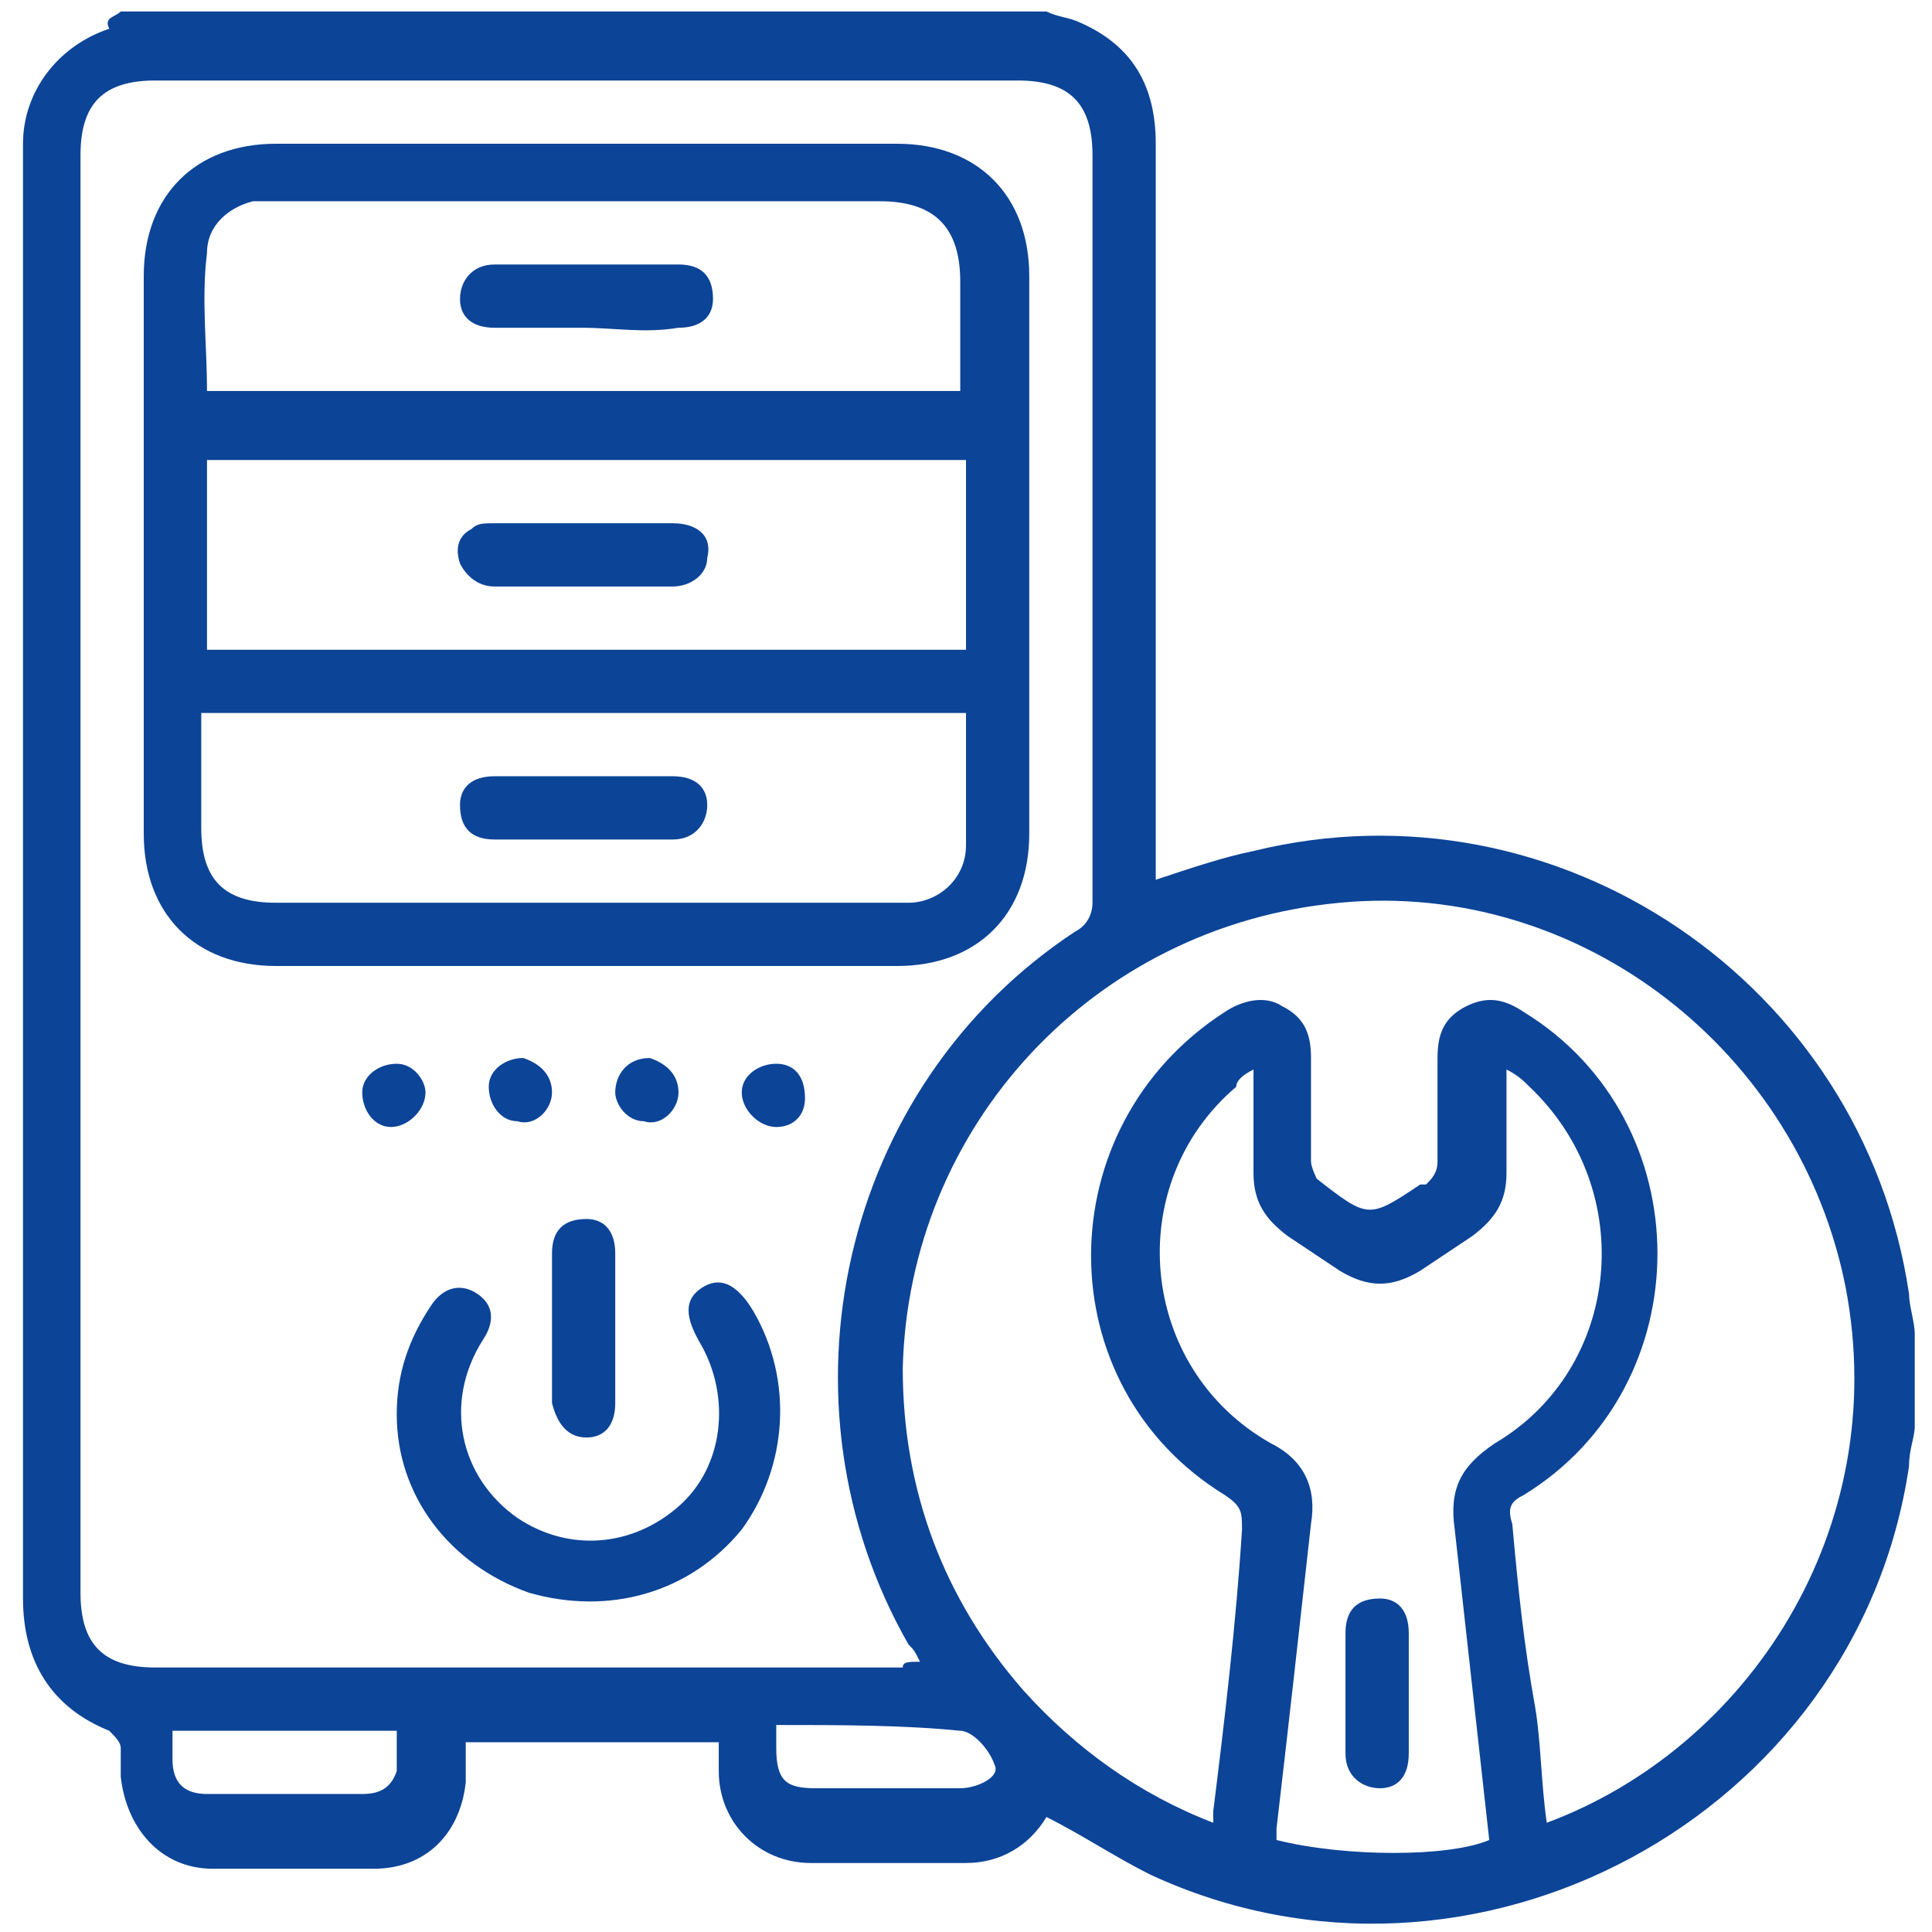 <?xml version="1.0" encoding="utf-8"?>
<!-- Generator: Adobe Illustrator 25.0.0, SVG Export Plug-In . SVG Version: 6.00 Build 0)  -->
<svg version="1.1" id="Layer_1" xmlns="http://www.w3.org/2000/svg" xmlns:xlink="http://www.w3.org/1999/xlink" x="0px" y="0px"
	 viewBox="0 0 33.6 33.6" style="enable-background:new 0 0 33.6 33.6;" xml:space="preserve">
<style type="text/css">
	.st0{fill:#0C4497;}
</style>
<g>
	<path class="st0" d="M18.2,0.2c0.2,0.1,0.4,0.1,0.6,0.2c0.9,0.4,1.3,1.1,1.3,2.1c0,4.1,0,8.3,0,12.4c0,0.1,0,0.3,0,0.4
		c0.6-0.2,1.2-0.4,1.7-0.5c5.3-1.3,10.6,2.3,11.4,7.7c0,0.2,0.1,0.5,0.1,0.7c0,0.5,0,1,0,1.6c0,0.2-0.1,0.4-0.1,0.7
		c-0.9,6.1-7.6,9.7-13.2,7.1c-0.6-0.3-1.2-0.7-1.8-1c-0.3,0.5-0.8,0.8-1.4,0.8c-0.9,0-1.8,0-2.7,0c-0.9,0-1.6-0.7-1.6-1.6
		c0-0.2,0-0.4,0-0.5c-1.5,0-2.9,0-4.4,0c0,0.2,0,0.4,0,0.7c-0.1,0.9-0.7,1.5-1.6,1.5c-0.9,0-1.9,0-2.8,0c-0.9,0-1.5-0.7-1.6-1.6
		c0-0.2,0-0.3,0-0.5c0-0.1-0.1-0.2-0.2-0.3c-1-0.4-1.5-1.2-1.5-2.3c0-8.3,0-16.6,0-25c0-0.1,0-0.2,0-0.3c0-0.9,0.6-1.7,1.5-2
		C1.8,0.3,2,0.3,2.1,0.2C7.5,0.2,12.8,0.2,18.2,0.2z M16,28.9c-0.1-0.2-0.1-0.2-0.2-0.3c-2.4-4.2-1.2-9.7,2.9-12.4
		c0.2-0.1,0.3-0.3,0.3-0.5c0-4.3,0-8.7,0-13c0-0.9-0.4-1.3-1.3-1.3c-5,0-10,0-15,0c-0.9,0-1.3,0.4-1.3,1.3c0,8.3,0,16.6,0,25
		c0,0.9,0.4,1.3,1.3,1.3c4.3,0,8.6,0,13,0C15.7,28.9,15.8,28.9,16,28.9z M26.9,31.7c3.5-1.3,6-5.1,5.2-9.3c-0.8-4.1-4.6-7.1-8.8-6.7
		c-4.3,0.4-7.5,3.9-7.6,8.1c0,2.1,0.7,4,2.1,5.6c0.9,1,2,1.8,3.3,2.3c0-0.1,0-0.1,0-0.2c0.2-1.6,0.4-3.3,0.5-4.9
		c0-0.3,0-0.4-0.3-0.6c-3.1-1.9-3.1-6.4,0-8.4c0.3-0.2,0.7-0.3,1-0.1c0.4,0.2,0.5,0.5,0.5,0.9c0,0.6,0,1.2,0,1.8
		c0,0.1,0.1,0.3,0.1,0.3c0.9,0.7,0.9,0.7,1.8,0.1c0,0,0,0,0.1,0c0.1-0.1,0.2-0.2,0.2-0.4c0-0.6,0-1.2,0-1.8c0-0.4,0.1-0.7,0.5-0.9
		c0.4-0.2,0.7-0.1,1,0.1c3.1,1.9,3.1,6.5,0,8.4c-0.2,0.1-0.3,0.2-0.2,0.5c0.1,1.1,0.2,2.1,0.4,3.2C26.8,30.3,26.8,31,26.9,31.7z
		 M21.8,18.6c-0.2,0.1-0.3,0.2-0.3,0.3c-2,1.7-1.7,4.9,0.6,6.2c0.6,0.3,0.8,0.8,0.7,1.4c-0.2,1.8-0.4,3.6-0.6,5.3c0,0.1,0,0.1,0,0.2
		c1.2,0.3,3,0.3,3.7,0c-0.2-1.8-0.4-3.6-0.6-5.4c-0.1-0.7,0.1-1.1,0.7-1.5c2.2-1.3,2.5-4.4,0.6-6.2c-0.1-0.1-0.2-0.2-0.4-0.3
		c0,0.6,0,1.2,0,1.8c0,0.5-0.2,0.8-0.6,1.1c-0.3,0.2-0.6,0.4-0.9,0.6c-0.5,0.3-0.9,0.3-1.4,0c-0.3-0.2-0.6-0.4-0.9-0.6
		c-0.4-0.3-0.6-0.6-0.6-1.1C21.8,19.8,21.8,19.2,21.8,18.6z M3,30.1c0,0.2,0,0.3,0,0.5c0,0.4,0.2,0.6,0.6,0.6c0.9,0,1.8,0,2.7,0
		c0.3,0,0.5-0.1,0.6-0.4c0-0.2,0-0.5,0-0.7C5.5,30.1,4.3,30.1,3,30.1z M13.5,30c0,0.2,0,0.3,0,0.4c0,0.6,0.2,0.7,0.7,0.7
		c0.8,0,1.7,0,2.5,0c0.3,0,0.7-0.2,0.6-0.4c-0.1-0.3-0.4-0.6-0.6-0.6C15.7,30,14.6,30,13.5,30z"/>
	<path class="st0" d="M10.2,16.8c-1.8,0-3.6,0-5.4,0c-1.4,0-2.3-0.9-2.3-2.3c0-3.2,0-6.5,0-9.7c0-1.4,0.9-2.3,2.3-2.3
		c3.6,0,7.2,0,10.8,0c1.4,0,2.3,0.9,2.3,2.3c0,3.2,0,6.5,0,9.7c0,1.4-0.9,2.3-2.3,2.3C13.8,16.8,12,16.8,10.2,16.8z M3.6,11.3
		c4.4,0,8.8,0,13.2,0c0-1.1,0-2.2,0-3.3C12.3,8,8,8,3.6,8C3.6,9.1,3.6,10.2,3.6,11.3z M3.5,12.4c0,0.7,0,1.3,0,2
		c0,0.9,0.4,1.3,1.3,1.3c3.6,0,7.1,0,10.7,0c0.1,0,0.2,0,0.3,0c0.5,0,1-0.4,1-1c0-0.8,0-1.5,0-2.3C12.4,12.4,8,12.4,3.5,12.4z
		 M16.7,6.8C16.8,6.8,16.8,6.8,16.7,6.8c0-0.7,0-1.3,0-1.9c0-0.9-0.4-1.4-1.4-1.4c-3.5,0-7,0-10.5,0c-0.1,0-0.3,0-0.4,0
		C4,3.6,3.6,3.9,3.6,4.4c-0.1,0.8,0,1.6,0,2.4C8,6.8,12.4,6.8,16.7,6.8z"/>
	<path class="st0" d="M6.9,24.6c0-0.7,0.2-1.3,0.6-1.9c0.2-0.3,0.5-0.4,0.8-0.2c0.3,0.2,0.3,0.5,0.1,0.8c-0.7,1.1-0.4,2.4,0.6,3.1
		c0.9,0.6,2,0.5,2.8-0.2c0.8-0.7,0.9-1.9,0.4-2.8c-0.3-0.5-0.3-0.8,0-1c0.3-0.2,0.6-0.1,0.9,0.4c0.7,1.2,0.6,2.7-0.2,3.8
		c-0.9,1.1-2.3,1.5-3.7,1.1C7.8,27.2,6.9,26,6.9,24.6z"/>
	<path class="st0" d="M10.7,23.1c0,0.4,0,0.9,0,1.3c0,0.4-0.2,0.6-0.5,0.6c-0.3,0-0.5-0.2-0.6-0.6c0-0.9,0-1.7,0-2.6
		c0-0.4,0.2-0.6,0.6-0.6c0.3,0,0.5,0.2,0.5,0.6C10.7,22.3,10.7,22.7,10.7,23.1z"/>
	<path class="st0" d="M9.6,19c0,0.3-0.3,0.6-0.6,0.5c-0.3,0-0.5-0.3-0.5-0.6c0-0.3,0.3-0.5,0.6-0.5C9.4,18.5,9.6,18.7,9.6,19z"/>
	<path class="st0" d="M11.8,19c0,0.3-0.3,0.6-0.6,0.5c-0.3,0-0.5-0.3-0.5-0.5c0-0.3,0.2-0.6,0.6-0.6C11.6,18.5,11.8,18.7,11.8,19z"
		/>
	<path class="st0" d="M6.8,19.6c-0.3,0-0.5-0.3-0.5-0.6c0-0.3,0.3-0.5,0.6-0.5c0.3,0,0.5,0.3,0.5,0.5C7.4,19.3,7.1,19.6,6.8,19.6z"
		/>
	<path class="st0" d="M13.5,18.5c0.3,0,0.5,0.2,0.5,0.6c0,0.3-0.2,0.5-0.5,0.5c-0.3,0-0.6-0.3-0.6-0.6
		C12.9,18.7,13.2,18.5,13.5,18.5z"/>
	<path class="st0" d="M24.5,29.5c0,0.3,0,0.7,0,1c0,0.4-0.2,0.6-0.5,0.6c-0.3,0-0.6-0.2-0.6-0.6c0-0.7,0-1.4,0-2.1
		c0-0.4,0.2-0.6,0.6-0.6c0.3,0,0.5,0.2,0.5,0.6c0,0,0,0,0,0.1C24.5,28.9,24.5,29.2,24.5,29.5C24.5,29.5,24.5,29.5,24.5,29.5z"/>
	<path class="st0" d="M10.2,10.2c-0.5,0-1.1,0-1.6,0C8.3,10.2,8.1,10,8,9.8C7.9,9.5,8,9.3,8.2,9.2c0.1-0.1,0.2-0.1,0.4-0.1
		c1,0,2.1,0,3.1,0c0.4,0,0.7,0.2,0.6,0.6c0,0.3-0.3,0.5-0.6,0.5C11.2,10.2,10.7,10.2,10.2,10.2C10.2,10.2,10.2,10.2,10.2,10.2z"/>
	<path class="st0" d="M10.2,13.5c0.5,0,1,0,1.5,0c0.4,0,0.6,0.2,0.6,0.5c0,0.3-0.2,0.6-0.6,0.6c-1,0-2.1,0-3.1,0
		C8.2,14.6,8,14.4,8,14c0-0.3,0.2-0.5,0.6-0.5C9.1,13.5,9.7,13.5,10.2,13.5z"/>
	<path class="st0" d="M10.1,5.7c-0.5,0-1,0-1.5,0C8.2,5.7,8,5.5,8,5.2c0-0.3,0.2-0.6,0.6-0.6c1.1,0,2.1,0,3.2,0
		c0.4,0,0.6,0.2,0.6,0.6c0,0.3-0.2,0.5-0.6,0.5C11.2,5.8,10.7,5.7,10.1,5.7z"/>
</g>
</svg>
